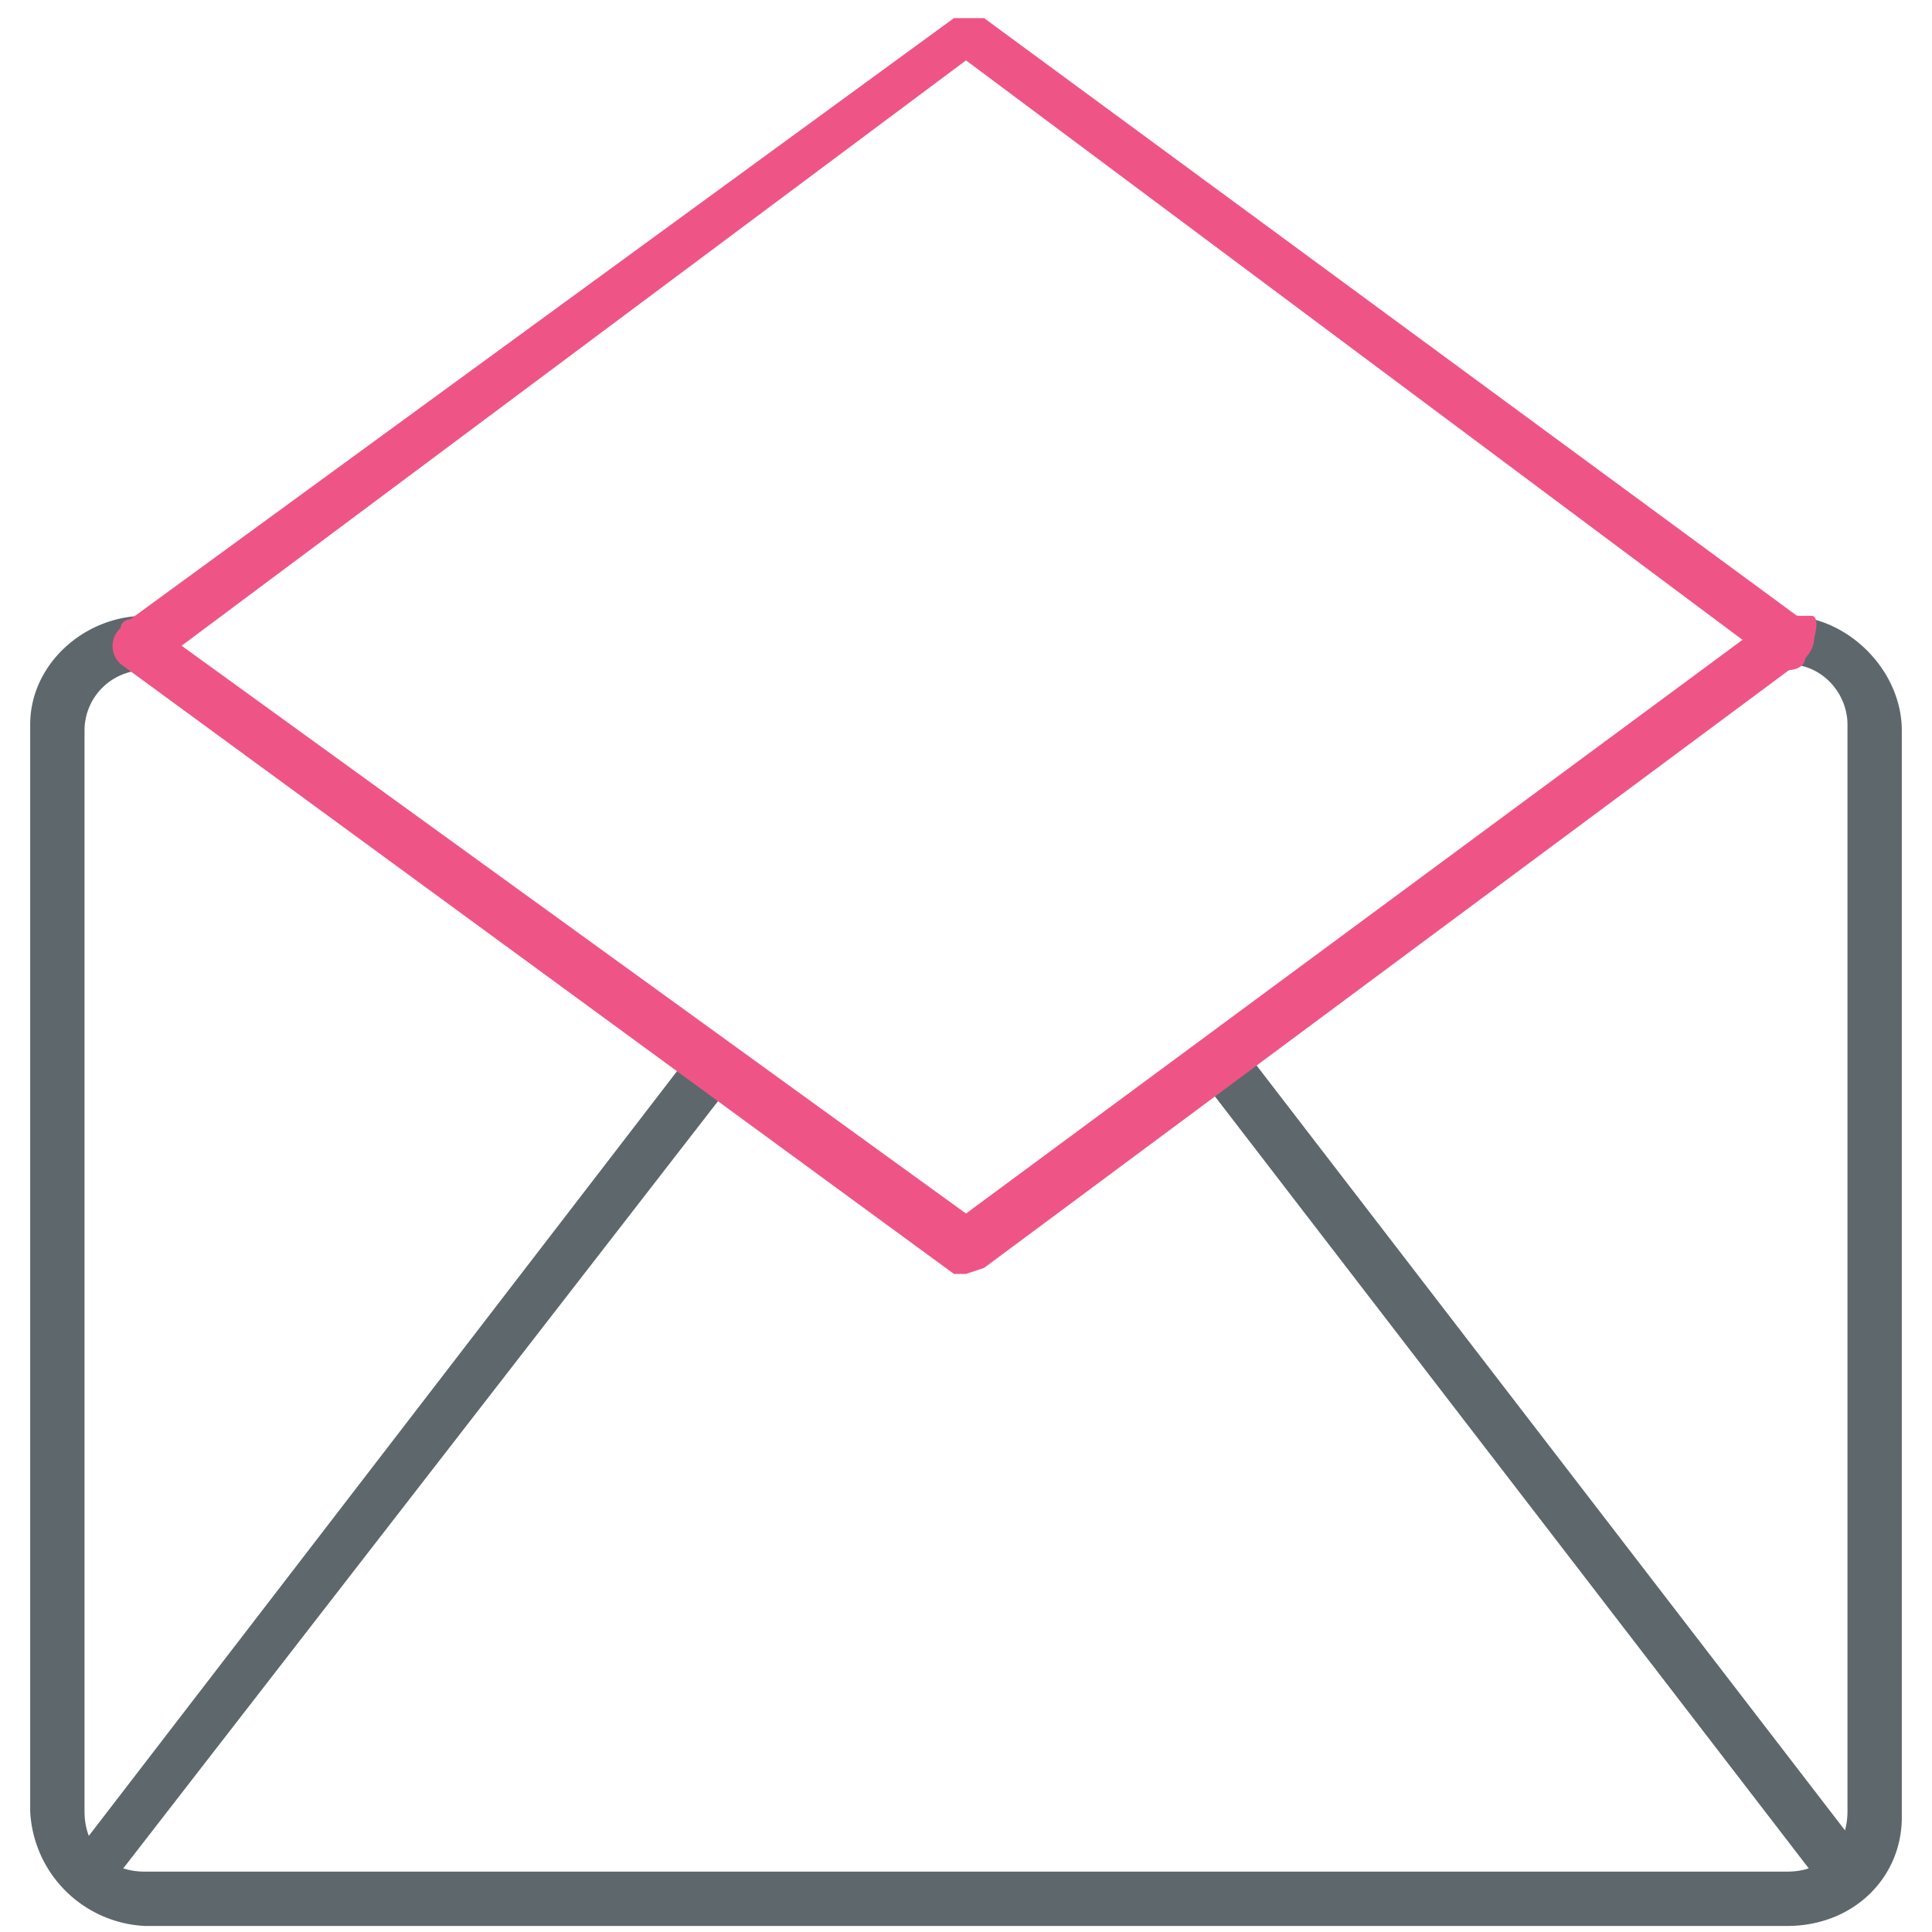 <svg xmlns="http://www.w3.org/2000/svg" viewBox="0 0 32 32"><path fill="#5e686c" d="M29.6 31.9H2.4A2 2 0 0 1 .5 30V12c0-1 .9-1.8 1.9-1.8.2 0 .4.2.4.4s-.2.5-.4.5a1 1 0 0 0-1 1V30c0 .6.4 1 1 1h27.2c.6 0 1-.4 1-1V12c0-.5-.4-1-1-1-.2 0-.4-.1-.4-.4s.2-.4.4-.4c1 0 1.9.9 1.9 1.9v18c0 1-.8 1.8-1.9 1.8z"/><path fill="#5e686c" d="M1.7 31.1h-.3a.4.4 0 0 1 0-.6l10-13c.1-.1.4-.2.6 0 .2.1.2.4 0 .6L2 31l-.3.1zm28.7 0L30 31 20 18a.4.4 0 0 1 0-.5c.2-.2.5-.1.7 0l10 13v.5l-.3.1z"/><path id="svg-ico" fill="#ee5586" d="M16 21.1h-.2L2 11a.4.4 0 0 1 0-.6c0-.2.4-.2.6 0L16 20.1l13.4-9.9h.6c.2 0 0 .6-.1.7L16.3 21l-.3.1z"/><path id="svg-ico" fill="#ee5586" d="M29.6 11h-.2L16 1 2.6 11c-.1.1-.4 0-.5-.1v-.6L15.8.3h.5l13.6 10c.2.1.2.4 0 .6 0 .1-.1.2-.3.2z"/></svg>